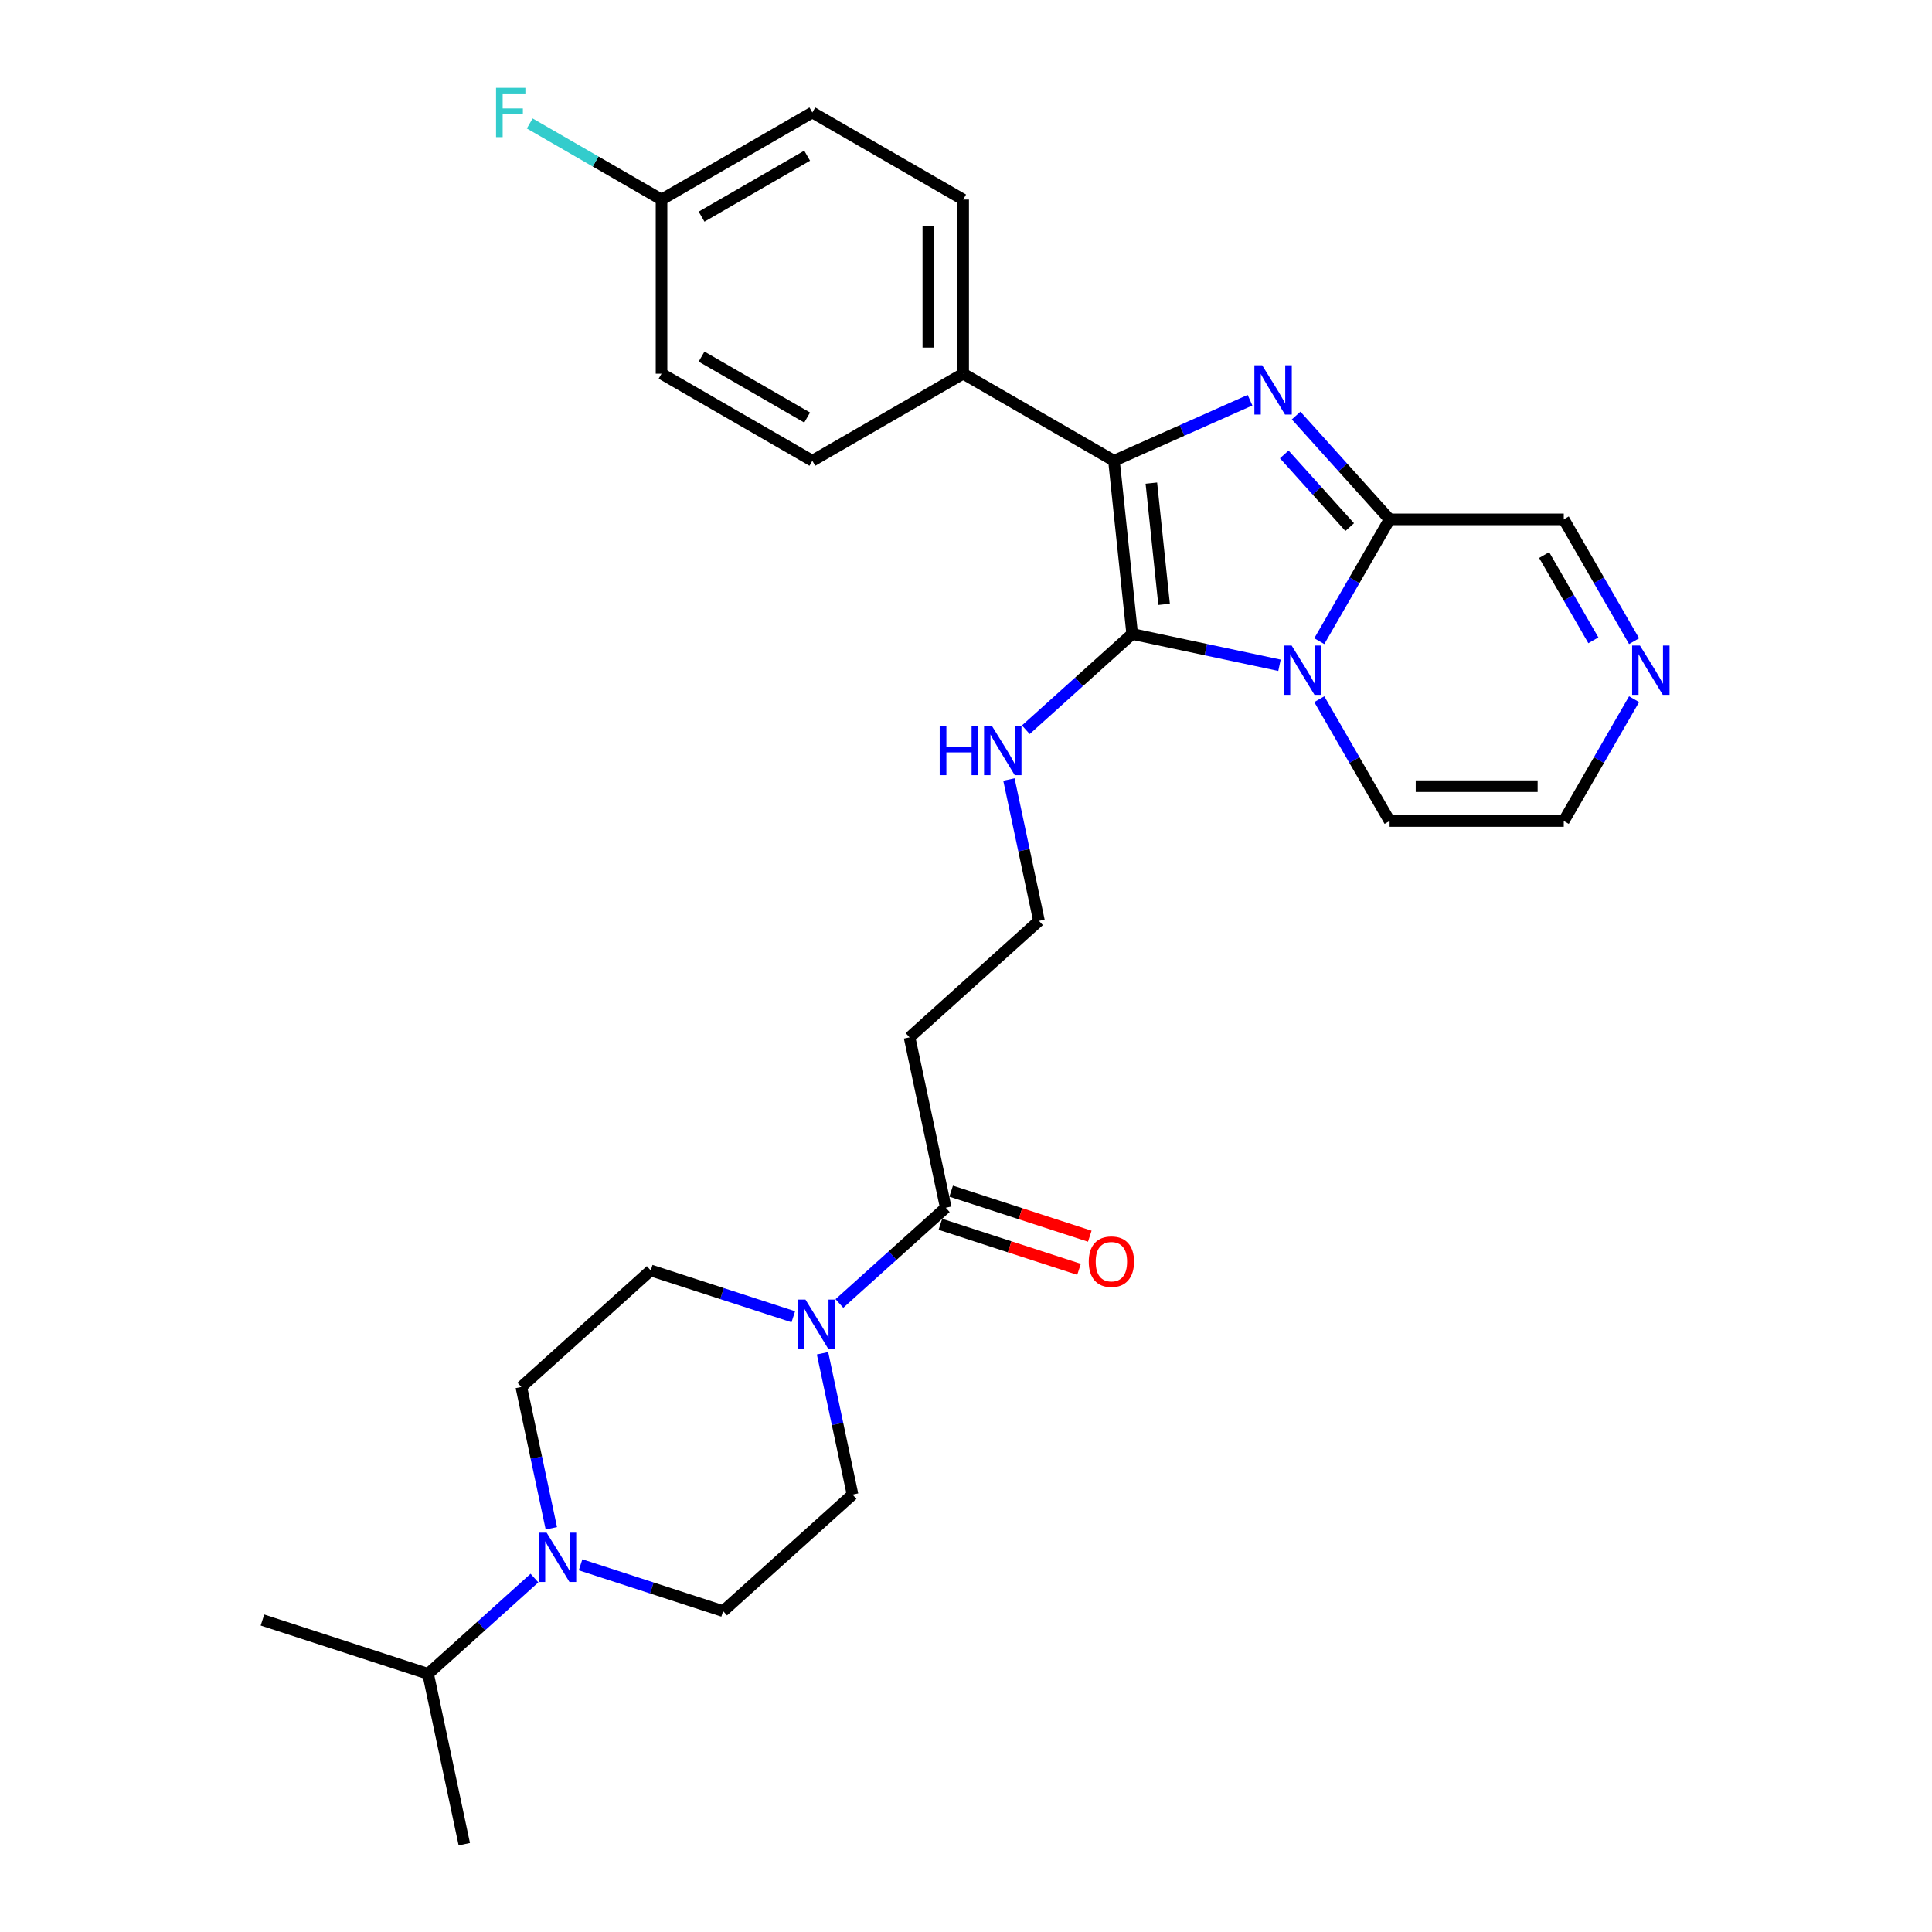 <?xml version='1.0' encoding='iso-8859-1'?>
<svg version='1.1' baseProfile='full'
              xmlns='http://www.w3.org/2000/svg'
                      xmlns:rdkit='http://www.rdkit.org/xml'
                      xmlns:xlink='http://www.w3.org/1999/xlink'
                  xml:space='preserve'
width='1000px' height='1000px' viewBox='0 0 1000 1000'>
<!-- END OF HEADER -->
<rect style='opacity:1.0;fill:#FFFFFF;stroke:none' width='1000' height='1000' x='0' y='0'> </rect>
<path class='bond-0' d='M 662.254,344.348 L 624.136,336.246' style='fill:none;fill-rule:evenodd;stroke:#0000FF;stroke-width:6px;stroke-linecap:butt;stroke-linejoin:miter;stroke-opacity:1' />
<path class='bond-0' d='M 624.136,336.246 L 586.018,328.144' style='fill:none;fill-rule:evenodd;stroke:#000000;stroke-width:6px;stroke-linecap:butt;stroke-linejoin:miter;stroke-opacity:1' />
<path class='bond-3' d='M 682.859,331.868 L 701.058,300.345' style='fill:none;fill-rule:evenodd;stroke:#0000FF;stroke-width:6px;stroke-linecap:butt;stroke-linejoin:miter;stroke-opacity:1' />
<path class='bond-3' d='M 701.058,300.345 L 719.258,268.822' style='fill:none;fill-rule:evenodd;stroke:#000000;stroke-width:6px;stroke-linecap:butt;stroke-linejoin:miter;stroke-opacity:1' />
<path class='bond-9' d='M 682.859,361.902 L 701.058,393.425' style='fill:none;fill-rule:evenodd;stroke:#0000FF;stroke-width:6px;stroke-linecap:butt;stroke-linejoin:miter;stroke-opacity:1' />
<path class='bond-9' d='M 701.058,393.425 L 719.258,424.948' style='fill:none;fill-rule:evenodd;stroke:#000000;stroke-width:6px;stroke-linecap:butt;stroke-linejoin:miter;stroke-opacity:1' />
<path class='bond-2' d='M 586.018,328.144 L 576.596,238.498' style='fill:none;fill-rule:evenodd;stroke:#000000;stroke-width:6px;stroke-linecap:butt;stroke-linejoin:miter;stroke-opacity:1' />
<path class='bond-2' d='M 602.534,312.813 L 595.939,250.06' style='fill:none;fill-rule:evenodd;stroke:#000000;stroke-width:6px;stroke-linecap:butt;stroke-linejoin:miter;stroke-opacity:1' />
<path class='bond-11' d='M 586.018,328.144 L 558.492,352.929' style='fill:none;fill-rule:evenodd;stroke:#000000;stroke-width:6px;stroke-linecap:butt;stroke-linejoin:miter;stroke-opacity:1' />
<path class='bond-11' d='M 558.492,352.929 L 530.966,377.713' style='fill:none;fill-rule:evenodd;stroke:#0000FF;stroke-width:6px;stroke-linecap:butt;stroke-linejoin:miter;stroke-opacity:1' />
<path class='bond-1' d='M 670.877,215.089 L 695.068,241.955' style='fill:none;fill-rule:evenodd;stroke:#0000FF;stroke-width:6px;stroke-linecap:butt;stroke-linejoin:miter;stroke-opacity:1' />
<path class='bond-1' d='M 695.068,241.955 L 719.258,268.822' style='fill:none;fill-rule:evenodd;stroke:#000000;stroke-width:6px;stroke-linecap:butt;stroke-linejoin:miter;stroke-opacity:1' />
<path class='bond-1' d='M 664.737,235.212 L 681.67,254.019' style='fill:none;fill-rule:evenodd;stroke:#0000FF;stroke-width:6px;stroke-linecap:butt;stroke-linejoin:miter;stroke-opacity:1' />
<path class='bond-1' d='M 681.67,254.019 L 698.604,272.825' style='fill:none;fill-rule:evenodd;stroke:#000000;stroke-width:6px;stroke-linecap:butt;stroke-linejoin:miter;stroke-opacity:1' />
<path class='bond-30' d='M 647.008,207.148 L 611.802,222.823' style='fill:none;fill-rule:evenodd;stroke:#0000FF;stroke-width:6px;stroke-linecap:butt;stroke-linejoin:miter;stroke-opacity:1' />
<path class='bond-30' d='M 611.802,222.823 L 576.596,238.498' style='fill:none;fill-rule:evenodd;stroke:#000000;stroke-width:6px;stroke-linecap:butt;stroke-linejoin:miter;stroke-opacity:1' />
<path class='bond-8' d='M 576.596,238.498 L 498.533,193.428' style='fill:none;fill-rule:evenodd;stroke:#000000;stroke-width:6px;stroke-linecap:butt;stroke-linejoin:miter;stroke-opacity:1' />
<path class='bond-10' d='M 719.258,268.822 L 809.398,268.822' style='fill:none;fill-rule:evenodd;stroke:#000000;stroke-width:6px;stroke-linecap:butt;stroke-linejoin:miter;stroke-opacity:1' />
<path class='bond-4' d='M 434.474,674.684 L 462.001,649.899' style='fill:none;fill-rule:evenodd;stroke:#0000FF;stroke-width:6px;stroke-linecap:butt;stroke-linejoin:miter;stroke-opacity:1' />
<path class='bond-4' d='M 462.001,649.899 L 489.527,625.114' style='fill:none;fill-rule:evenodd;stroke:#000000;stroke-width:6px;stroke-linecap:butt;stroke-linejoin:miter;stroke-opacity:1' />
<path class='bond-14' d='M 425.732,700.447 L 433.506,737.023' style='fill:none;fill-rule:evenodd;stroke:#0000FF;stroke-width:6px;stroke-linecap:butt;stroke-linejoin:miter;stroke-opacity:1' />
<path class='bond-14' d='M 433.506,737.023 L 441.281,773.6' style='fill:none;fill-rule:evenodd;stroke:#000000;stroke-width:6px;stroke-linecap:butt;stroke-linejoin:miter;stroke-opacity:1' />
<path class='bond-15' d='M 410.605,681.552 L 373.709,669.563' style='fill:none;fill-rule:evenodd;stroke:#0000FF;stroke-width:6px;stroke-linecap:butt;stroke-linejoin:miter;stroke-opacity:1' />
<path class='bond-15' d='M 373.709,669.563 L 336.812,657.575' style='fill:none;fill-rule:evenodd;stroke:#000000;stroke-width:6px;stroke-linecap:butt;stroke-linejoin:miter;stroke-opacity:1' />
<path class='bond-5' d='M 285.374,791.043 L 277.599,754.467' style='fill:none;fill-rule:evenodd;stroke:#0000FF;stroke-width:6px;stroke-linecap:butt;stroke-linejoin:miter;stroke-opacity:1' />
<path class='bond-5' d='M 277.599,754.467 L 269.825,717.89' style='fill:none;fill-rule:evenodd;stroke:#000000;stroke-width:6px;stroke-linecap:butt;stroke-linejoin:miter;stroke-opacity:1' />
<path class='bond-21' d='M 276.632,816.806 L 249.105,841.591' style='fill:none;fill-rule:evenodd;stroke:#0000FF;stroke-width:6px;stroke-linecap:butt;stroke-linejoin:miter;stroke-opacity:1' />
<path class='bond-21' d='M 249.105,841.591 L 221.579,866.375' style='fill:none;fill-rule:evenodd;stroke:#000000;stroke-width:6px;stroke-linecap:butt;stroke-linejoin:miter;stroke-opacity:1' />
<path class='bond-32' d='M 300.501,809.938 L 337.397,821.926' style='fill:none;fill-rule:evenodd;stroke:#0000FF;stroke-width:6px;stroke-linecap:butt;stroke-linejoin:miter;stroke-opacity:1' />
<path class='bond-32' d='M 337.397,821.926 L 374.294,833.915' style='fill:none;fill-rule:evenodd;stroke:#000000;stroke-width:6px;stroke-linecap:butt;stroke-linejoin:miter;stroke-opacity:1' />
<path class='bond-6' d='M 489.527,625.114 L 470.786,536.944' style='fill:none;fill-rule:evenodd;stroke:#000000;stroke-width:6px;stroke-linecap:butt;stroke-linejoin:miter;stroke-opacity:1' />
<path class='bond-18' d='M 486.741,633.687 L 522.619,645.345' style='fill:none;fill-rule:evenodd;stroke:#000000;stroke-width:6px;stroke-linecap:butt;stroke-linejoin:miter;stroke-opacity:1' />
<path class='bond-18' d='M 522.619,645.345 L 558.498,657.002' style='fill:none;fill-rule:evenodd;stroke:#FF0000;stroke-width:6px;stroke-linecap:butt;stroke-linejoin:miter;stroke-opacity:1' />
<path class='bond-18' d='M 492.312,616.542 L 528.19,628.199' style='fill:none;fill-rule:evenodd;stroke:#000000;stroke-width:6px;stroke-linecap:butt;stroke-linejoin:miter;stroke-opacity:1' />
<path class='bond-18' d='M 528.19,628.199 L 564.069,639.857' style='fill:none;fill-rule:evenodd;stroke:#FF0000;stroke-width:6px;stroke-linecap:butt;stroke-linejoin:miter;stroke-opacity:1' />
<path class='bond-7' d='M 845.798,361.902 L 827.598,393.425' style='fill:none;fill-rule:evenodd;stroke:#0000FF;stroke-width:6px;stroke-linecap:butt;stroke-linejoin:miter;stroke-opacity:1' />
<path class='bond-7' d='M 827.598,393.425 L 809.398,424.948' style='fill:none;fill-rule:evenodd;stroke:#000000;stroke-width:6px;stroke-linecap:butt;stroke-linejoin:miter;stroke-opacity:1' />
<path class='bond-29' d='M 845.798,331.868 L 827.598,300.345' style='fill:none;fill-rule:evenodd;stroke:#0000FF;stroke-width:6px;stroke-linecap:butt;stroke-linejoin:miter;stroke-opacity:1' />
<path class='bond-29' d='M 827.598,300.345 L 809.398,268.822' style='fill:none;fill-rule:evenodd;stroke:#000000;stroke-width:6px;stroke-linecap:butt;stroke-linejoin:miter;stroke-opacity:1' />
<path class='bond-29' d='M 824.725,331.425 L 811.985,309.359' style='fill:none;fill-rule:evenodd;stroke:#0000FF;stroke-width:6px;stroke-linecap:butt;stroke-linejoin:miter;stroke-opacity:1' />
<path class='bond-29' d='M 811.985,309.359 L 799.245,287.292' style='fill:none;fill-rule:evenodd;stroke:#000000;stroke-width:6px;stroke-linecap:butt;stroke-linejoin:miter;stroke-opacity:1' />
<path class='bond-19' d='M 498.533,193.428 L 498.533,103.288' style='fill:none;fill-rule:evenodd;stroke:#000000;stroke-width:6px;stroke-linecap:butt;stroke-linejoin:miter;stroke-opacity:1' />
<path class='bond-19' d='M 480.505,179.907 L 480.505,116.809' style='fill:none;fill-rule:evenodd;stroke:#000000;stroke-width:6px;stroke-linecap:butt;stroke-linejoin:miter;stroke-opacity:1' />
<path class='bond-20' d='M 498.533,193.428 L 420.47,238.498' style='fill:none;fill-rule:evenodd;stroke:#000000;stroke-width:6px;stroke-linecap:butt;stroke-linejoin:miter;stroke-opacity:1' />
<path class='bond-12' d='M 719.258,424.948 L 809.398,424.948' style='fill:none;fill-rule:evenodd;stroke:#000000;stroke-width:6px;stroke-linecap:butt;stroke-linejoin:miter;stroke-opacity:1' />
<path class='bond-12' d='M 732.779,406.92 L 795.877,406.92' style='fill:none;fill-rule:evenodd;stroke:#000000;stroke-width:6px;stroke-linecap:butt;stroke-linejoin:miter;stroke-opacity:1' />
<path class='bond-22' d='M 522.223,403.476 L 529.998,440.053' style='fill:none;fill-rule:evenodd;stroke:#0000FF;stroke-width:6px;stroke-linecap:butt;stroke-linejoin:miter;stroke-opacity:1' />
<path class='bond-22' d='M 529.998,440.053 L 537.773,476.629' style='fill:none;fill-rule:evenodd;stroke:#000000;stroke-width:6px;stroke-linecap:butt;stroke-linejoin:miter;stroke-opacity:1' />
<path class='bond-13' d='M 470.786,536.944 L 537.773,476.629' style='fill:none;fill-rule:evenodd;stroke:#000000;stroke-width:6px;stroke-linecap:butt;stroke-linejoin:miter;stroke-opacity:1' />
<path class='bond-16' d='M 441.281,773.6 L 374.294,833.915' style='fill:none;fill-rule:evenodd;stroke:#000000;stroke-width:6px;stroke-linecap:butt;stroke-linejoin:miter;stroke-opacity:1' />
<path class='bond-17' d='M 336.812,657.575 L 269.825,717.89' style='fill:none;fill-rule:evenodd;stroke:#000000;stroke-width:6px;stroke-linecap:butt;stroke-linejoin:miter;stroke-opacity:1' />
<path class='bond-24' d='M 498.533,103.288 L 420.47,58.218' style='fill:none;fill-rule:evenodd;stroke:#000000;stroke-width:6px;stroke-linecap:butt;stroke-linejoin:miter;stroke-opacity:1' />
<path class='bond-25' d='M 420.47,238.498 L 342.406,193.428' style='fill:none;fill-rule:evenodd;stroke:#000000;stroke-width:6px;stroke-linecap:butt;stroke-linejoin:miter;stroke-opacity:1' />
<path class='bond-25' d='M 417.774,216.125 L 363.13,184.576' style='fill:none;fill-rule:evenodd;stroke:#000000;stroke-width:6px;stroke-linecap:butt;stroke-linejoin:miter;stroke-opacity:1' />
<path class='bond-27' d='M 221.579,866.375 L 135.851,838.521' style='fill:none;fill-rule:evenodd;stroke:#000000;stroke-width:6px;stroke-linecap:butt;stroke-linejoin:miter;stroke-opacity:1' />
<path class='bond-28' d='M 221.579,866.375 L 240.32,954.545' style='fill:none;fill-rule:evenodd;stroke:#000000;stroke-width:6px;stroke-linecap:butt;stroke-linejoin:miter;stroke-opacity:1' />
<path class='bond-23' d='M 342.406,103.288 L 342.406,193.428' style='fill:none;fill-rule:evenodd;stroke:#000000;stroke-width:6px;stroke-linecap:butt;stroke-linejoin:miter;stroke-opacity:1' />
<path class='bond-26' d='M 342.406,103.288 L 308.296,83.595' style='fill:none;fill-rule:evenodd;stroke:#000000;stroke-width:6px;stroke-linecap:butt;stroke-linejoin:miter;stroke-opacity:1' />
<path class='bond-26' d='M 308.296,83.595 L 274.186,63.901' style='fill:none;fill-rule:evenodd;stroke:#33CCCC;stroke-width:6px;stroke-linecap:butt;stroke-linejoin:miter;stroke-opacity:1' />
<path class='bond-31' d='M 342.406,103.288 L 420.47,58.218' style='fill:none;fill-rule:evenodd;stroke:#000000;stroke-width:6px;stroke-linecap:butt;stroke-linejoin:miter;stroke-opacity:1' />
<path class='bond-31' d='M 363.13,112.14 L 417.774,80.591' style='fill:none;fill-rule:evenodd;stroke:#000000;stroke-width:6px;stroke-linecap:butt;stroke-linejoin:miter;stroke-opacity:1' />
<path  class='atom-0' d='M 668.546 334.121
L 676.911 347.642
Q 677.74 348.976, 679.074 351.392
Q 680.408 353.808, 680.48 353.952
L 680.48 334.121
L 683.869 334.121
L 683.869 359.649
L 680.372 359.649
L 671.394 344.866
Q 670.348 343.135, 669.231 341.152
Q 668.149 339.169, 667.824 338.556
L 667.824 359.649
L 664.507 359.649
L 664.507 334.121
L 668.546 334.121
' fill='#0000FF'/>
<path  class='atom-2' d='M 653.3 189.071
L 661.665 202.592
Q 662.494 203.926, 663.828 206.342
Q 665.163 208.757, 665.235 208.902
L 665.235 189.071
L 668.624 189.071
L 668.624 214.599
L 665.127 214.599
L 656.149 199.816
Q 655.103 198.085, 653.985 196.102
Q 652.904 194.119, 652.579 193.506
L 652.579 214.599
L 649.262 214.599
L 649.262 189.071
L 653.3 189.071
' fill='#0000FF'/>
<path  class='atom-5' d='M 416.897 672.666
L 425.262 686.187
Q 426.091 687.521, 427.425 689.937
Q 428.759 692.352, 428.832 692.497
L 428.832 672.666
L 432.221 672.666
L 432.221 698.193
L 428.723 698.193
L 419.746 683.411
Q 418.7 681.68, 417.582 679.697
Q 416.5 677.714, 416.176 677.101
L 416.176 698.193
L 412.859 698.193
L 412.859 672.666
L 416.897 672.666
' fill='#0000FF'/>
<path  class='atom-6' d='M 282.923 793.296
L 291.288 806.817
Q 292.118 808.151, 293.452 810.567
Q 294.786 812.983, 294.858 813.127
L 294.858 793.296
L 298.247 793.296
L 298.247 818.824
L 294.75 818.824
L 285.772 804.041
Q 284.726 802.31, 283.608 800.327
Q 282.527 798.344, 282.202 797.731
L 282.202 818.824
L 278.885 818.824
L 278.885 793.296
L 282.923 793.296
' fill='#0000FF'/>
<path  class='atom-8' d='M 848.825 334.121
L 857.19 347.642
Q 858.019 348.976, 859.353 351.392
Q 860.687 353.808, 860.76 353.952
L 860.76 334.121
L 864.149 334.121
L 864.149 359.649
L 860.651 359.649
L 851.674 344.866
Q 850.628 343.135, 849.51 341.152
Q 848.428 339.169, 848.104 338.556
L 848.104 359.649
L 844.787 359.649
L 844.787 334.121
L 848.825 334.121
' fill='#0000FF'/>
<path  class='atom-12' d='M 486.383 375.695
L 489.844 375.695
L 489.844 386.548
L 502.896 386.548
L 502.896 375.695
L 506.358 375.695
L 506.358 401.223
L 502.896 401.223
L 502.896 389.433
L 489.844 389.433
L 489.844 401.223
L 486.383 401.223
L 486.383 375.695
' fill='#0000FF'/>
<path  class='atom-12' d='M 513.389 375.695
L 521.754 389.216
Q 522.583 390.55, 523.917 392.966
Q 525.251 395.382, 525.323 395.526
L 525.323 375.695
L 528.712 375.695
L 528.712 401.223
L 525.215 401.223
L 516.237 386.44
Q 515.191 384.709, 514.074 382.726
Q 512.992 380.743, 512.668 380.13
L 512.668 401.223
L 509.35 401.223
L 509.35 375.695
L 513.389 375.695
' fill='#0000FF'/>
<path  class='atom-19' d='M 563.537 653.041
Q 563.537 646.912, 566.565 643.486
Q 569.594 640.061, 575.255 640.061
Q 580.916 640.061, 583.944 643.486
Q 586.973 646.912, 586.973 653.041
Q 586.973 659.243, 583.908 662.776
Q 580.843 666.274, 575.255 666.274
Q 569.63 666.274, 566.565 662.776
Q 563.537 659.279, 563.537 653.041
M 575.255 663.389
Q 579.149 663.389, 581.24 660.793
Q 583.367 658.161, 583.367 653.041
Q 583.367 648.029, 581.24 645.506
Q 579.149 642.946, 575.255 642.946
Q 571.361 642.946, 569.233 645.469
Q 567.142 647.993, 567.142 653.041
Q 567.142 658.197, 569.233 660.793
Q 571.361 663.389, 575.255 663.389
' fill='#FF0000'/>
<path  class='atom-27' d='M 256.753 45.455
L 271.933 45.455
L 271.933 48.375
L 260.178 48.375
L 260.178 56.127
L 270.635 56.127
L 270.635 59.084
L 260.178 59.084
L 260.178 70.982
L 256.753 70.982
L 256.753 45.455
' fill='#33CCCC'/>
</svg>
